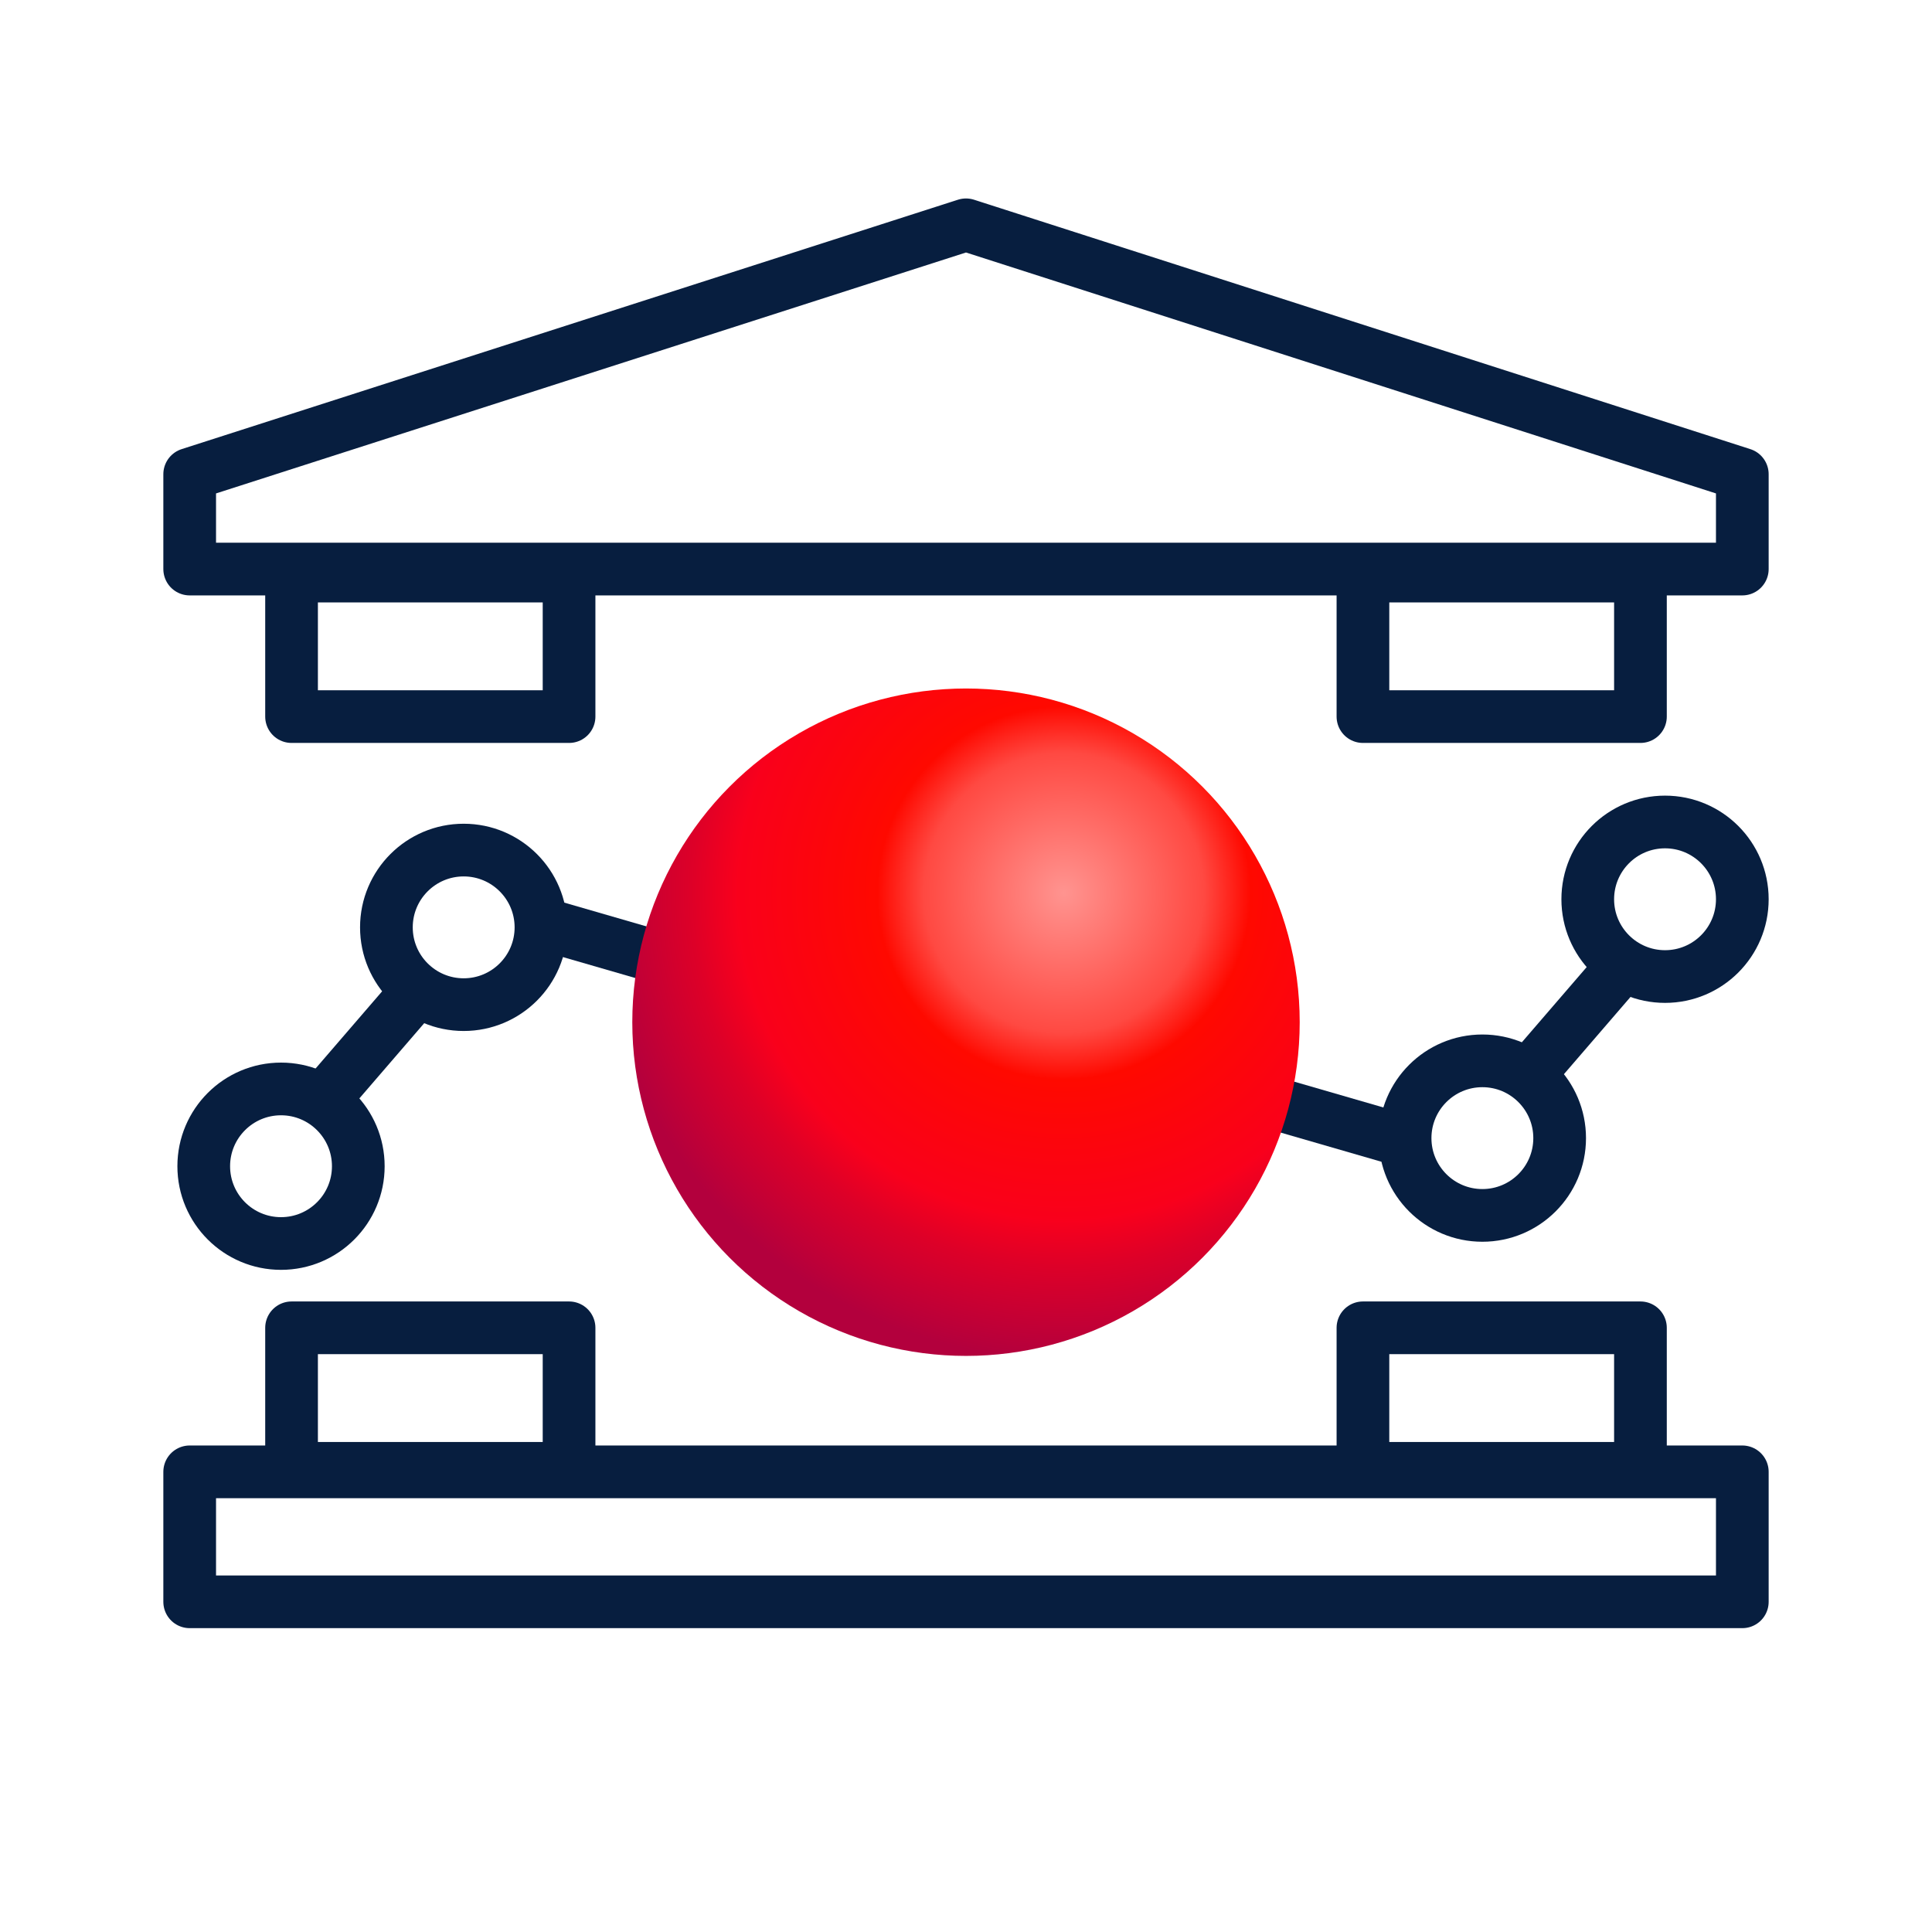 <?xml version="1.0" encoding="UTF-8"?>
<svg xmlns="http://www.w3.org/2000/svg" xmlns:xlink="http://www.w3.org/1999/xlink" id="Layer_1" data-name="Layer 1" version="1.1" viewBox="0 0 55 55">
  <defs>
    <style>
      .cls-1 {
        fill: url(#radial-gradient);
        stroke-width: 0px;
      }

      .cls-2 {
        fill: none;
        stroke: #071e3f;
        stroke-linecap: square;
        stroke-linejoin: round;
        stroke-width: 1.5px;
      }
    </style>
    <radialGradient id="radial-gradient" cx="-254.9" cy="427.6" fx="-254.9" fy="427.6" r=".7" gradientTransform="translate(4873.4 8149.8) scale(19 -19)" gradientUnits="userSpaceOnUse">
      <stop offset="0" stop-color="#ffb3b0"></stop>
      <stop offset="0" stop-color="#ff9490"></stop>
      <stop offset=".3" stop-color="#ff4942"></stop>
      <stop offset=".4" stop-color="#ff0900"></stop>
      <stop offset=".7" stop-color="#f9001b"></stop>
      <stop offset=".7" stop-color="#f9001c"></stop>
      <stop offset=".8" stop-color="#dd0028"></stop>
      <stop offset="1" stop-color="#b3003d"></stop>
    </radialGradient>
  </defs>
  <g id="Icon-SK-EndtoEndBankingAutomation">
    <circle id="Ellipse_1067" data-name="Ellipse 1067" class="cls-2" cx="47.4" cy="25.6" r="2.2"></circle>
    <circle id="Ellipse_1068" data-name="Ellipse 1068" class="cls-2" cx="42.2" cy="32.4" r="2.2"></circle>
    <line id="Line_1920" data-name="Line 1920" class="cls-2" x1="46.1" y1="27.6" x2="43.6" y2="30.5"></line>
    <line id="Line_1921" data-name="Line 1921" class="cls-2" x1="39.7" y1="32.4" x2="35.9" y2="31.3"></line>
    <g id="Group_108847" data-name="Group 108847">
      <g id="Group_108852" data-name="Group 108852">
        <rect id="Rectangle_15095" data-name="Rectangle 15095" class="cls-2" x="5.4" y="41.9" width="44.2" height="3.7"></rect>
      </g>
    </g>
    <rect id="Rectangle_15098" data-name="Rectangle 15098" class="cls-2" x="8.3" y="16.4" width="7.9" height="4"></rect>
    <rect id="Rectangle_15099" data-name="Rectangle 15099" class="cls-2" x="8.3" y="37.8" width="7.9" height="4"></rect>
    <rect id="Rectangle_15101" data-name="Rectangle 15101" class="cls-2" x="38.8" y="16.4" width="7.9" height="4"></rect>
    <rect id="Rectangle_15102" data-name="Rectangle 15102" class="cls-2" x="38.8" y="37.8" width="7.9" height="4"></rect>
    <g id="Group_108849" data-name="Group 108849">
      <g id="Group_108851" data-name="Group 108851">
        <path id="Path_72538" data-name="Path 72538" class="cls-2" d="M27.5,6.4L5.4,13.5v2.7h44.2v-2.7l-22.1-7.1Z"></path>
      </g>
    </g>
    <circle id="Ellipse_1069" data-name="Ellipse 1069" class="cls-2" cx="8" cy="33.2" r="2.2"></circle>
    <circle id="Ellipse_1070" data-name="Ellipse 1070" class="cls-2" cx="13.2" cy="26.4" r="2.2"></circle>
    <line id="Line_1922" data-name="Line 1922" class="cls-2" x1="9.3" y1="31.2" x2="11.8" y2="28.3"></line>
    <line id="Line_1923" data-name="Line 1923" class="cls-2" x1="15.8" y1="26.4" x2="19.6" y2="27.5"></line>
    <circle id="Ellipse_1071" data-name="Ellipse 1071" class="cls-1" cx="27.5" cy="29.1" r="9.5"></circle>
  </g>
</svg>
